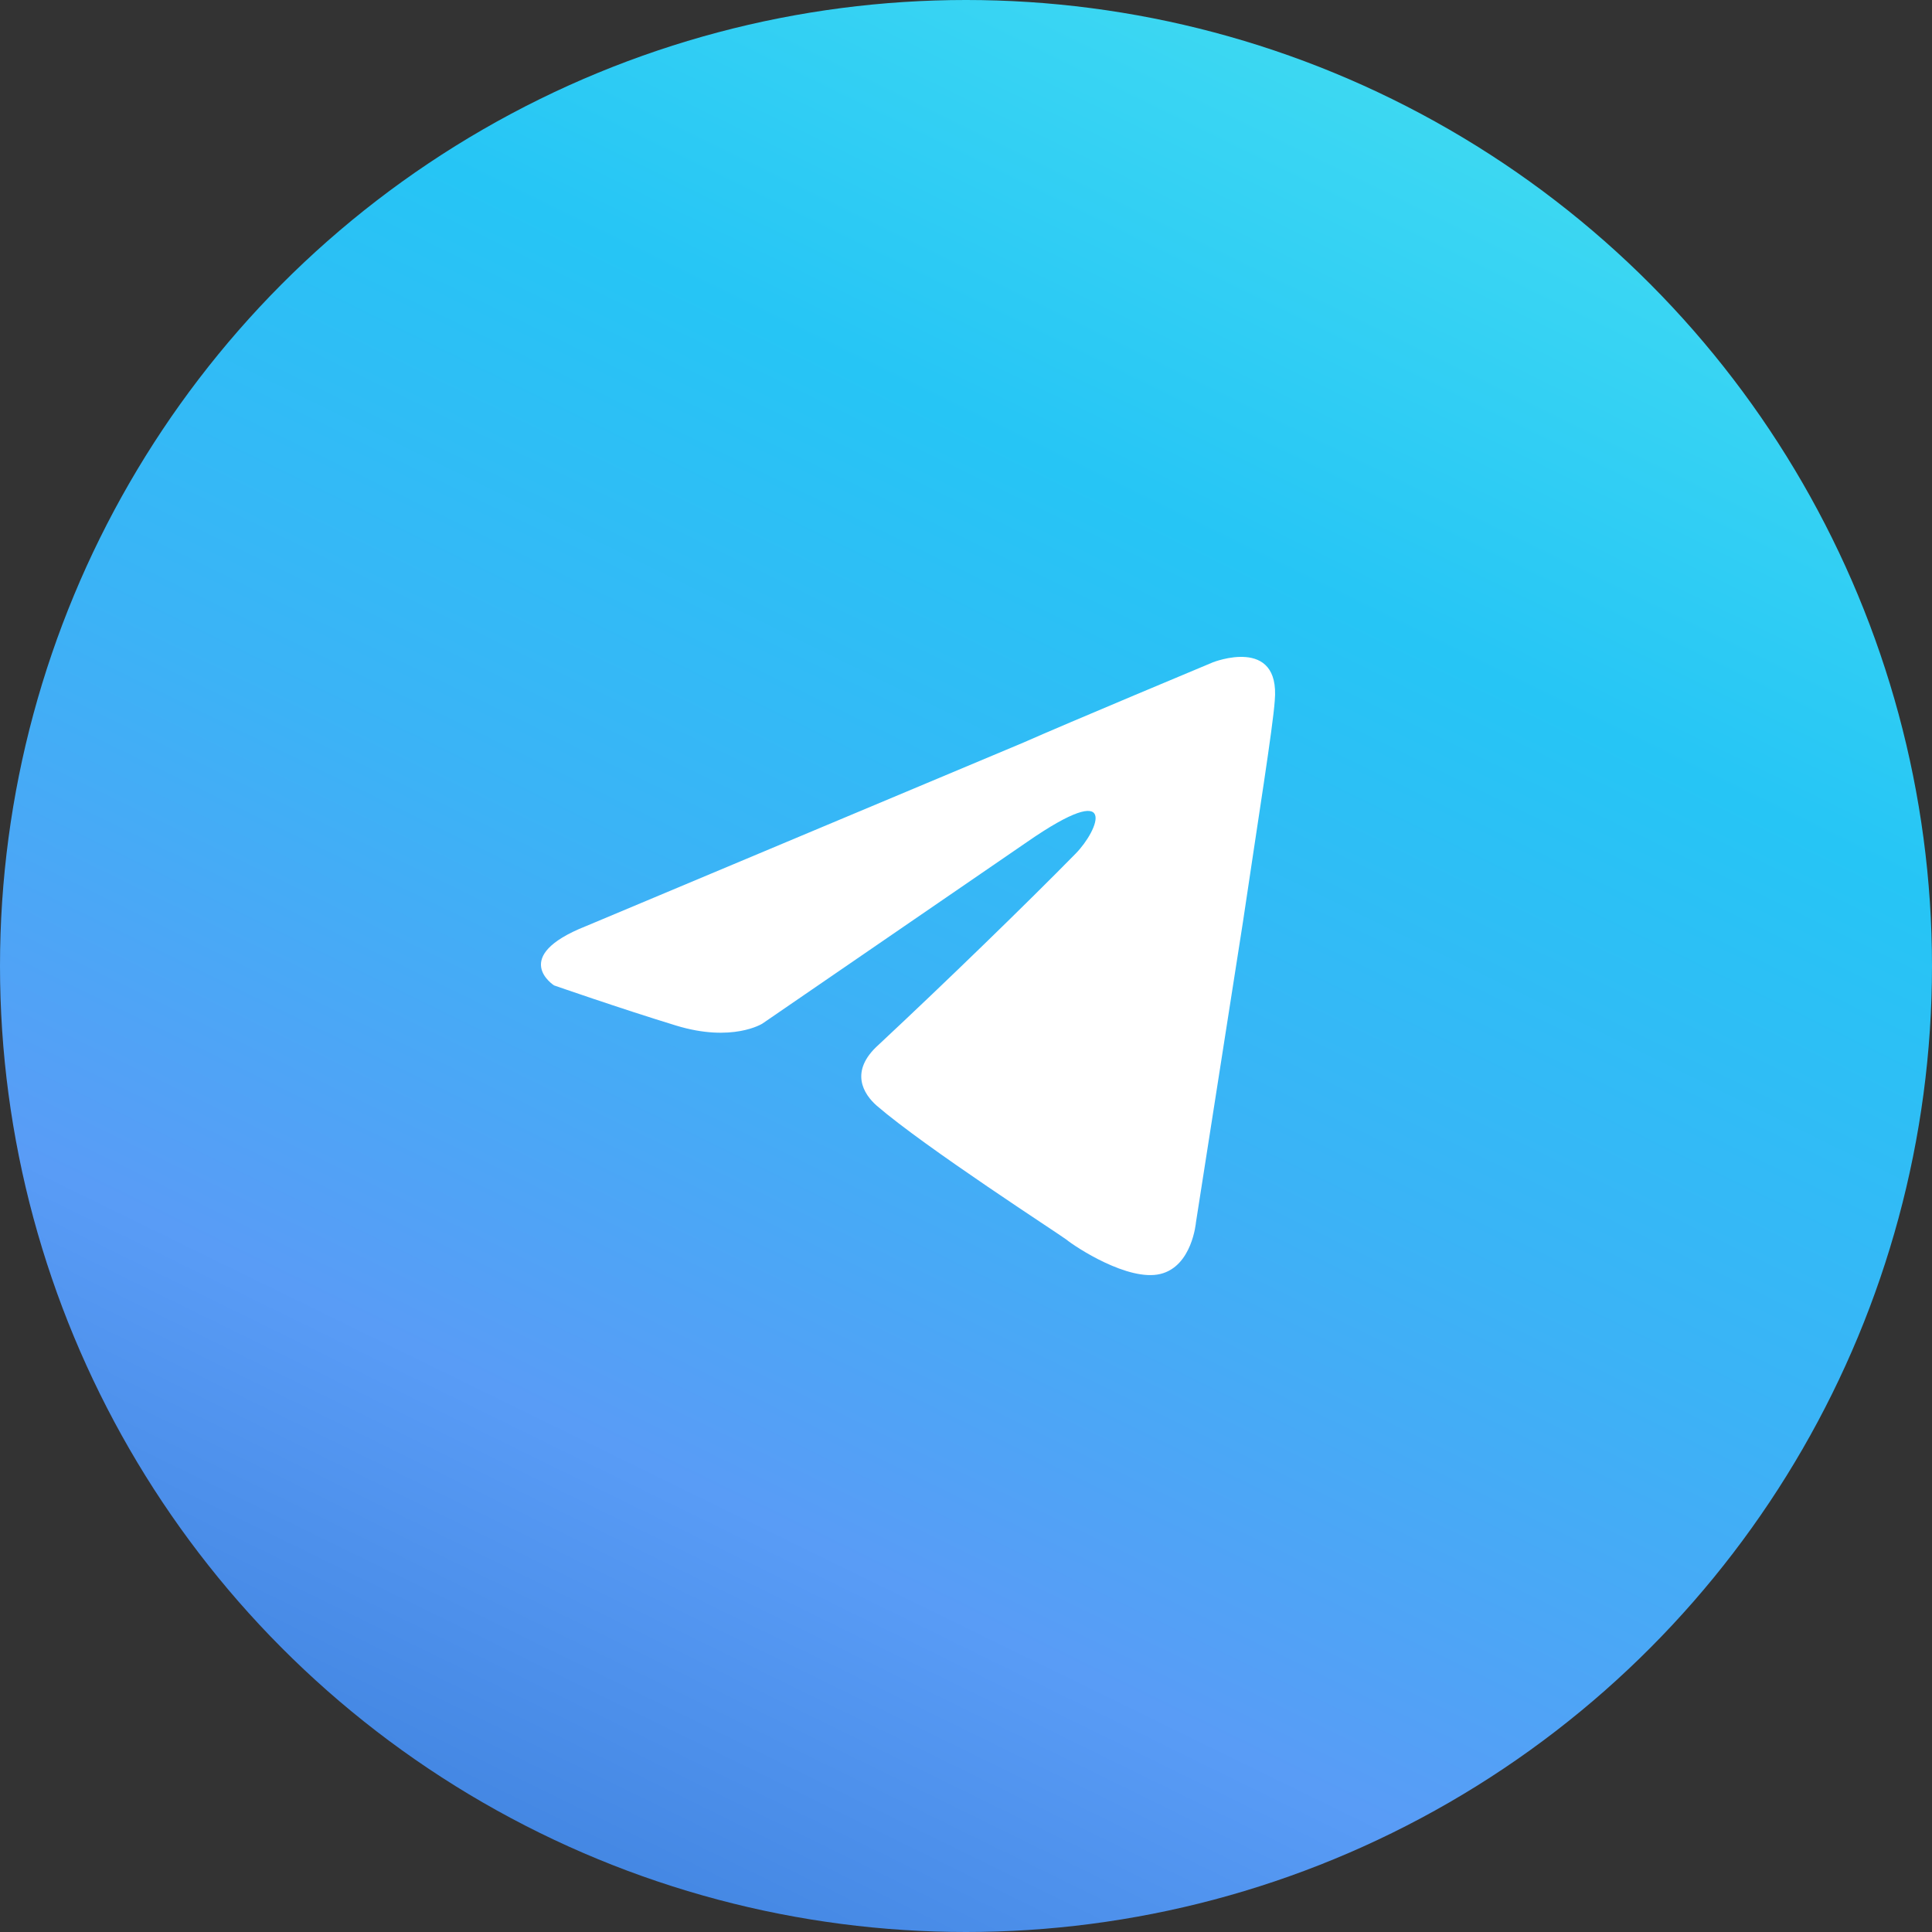 <svg width="50" height="50" viewBox="0 0 50 50" fill="none" xmlns="http://www.w3.org/2000/svg">
<rect x="0" y="0" width="50" height="50" fill="#333333" stroke="none"/>
<circle cx="25" cy="25" r="25" fill="url(#paint0_linear_1714_4083)"/>
<path d="M15.166 23.968L26.483 19.219C27.6 18.724 31.389 17.141 31.389 17.141C31.389 17.141 33.137 16.449 32.991 18.131C32.943 18.823 32.554 21.247 32.166 23.869L30.951 31.636C30.951 31.636 30.854 32.774 30.027 32.971C29.2 33.169 27.841 32.279 27.599 32.081C27.405 31.933 23.956 29.706 22.693 28.618C22.353 28.321 21.965 27.728 22.742 27.035C24.49 25.403 26.579 23.374 27.841 22.088C28.424 21.494 29.007 20.109 26.579 21.791L19.73 26.491C19.73 26.491 18.953 26.986 17.496 26.541C16.039 26.095 14.339 25.502 14.339 25.502C14.339 25.502 13.173 24.76 15.165 23.968L15.166 23.968Z" fill="white"/>
<defs>
<linearGradient id="paint0_linear_1714_4083" x1="35.5" y1="1.5" x2="12.5" y2="48.5" gradientUnits="userSpaceOnUse">
<stop stop-color="#3ED9F2"/>
<stop offset="0.25" stop-color="#26C5F5"/>
<stop offset="0.516" stop-color="#3BB3F6"/>
<stop offset="0.781" stop-color="#599CF6"/>
<stop offset="1" stop-color="#4184E0"/>
</linearGradient>
</defs>
</svg>
